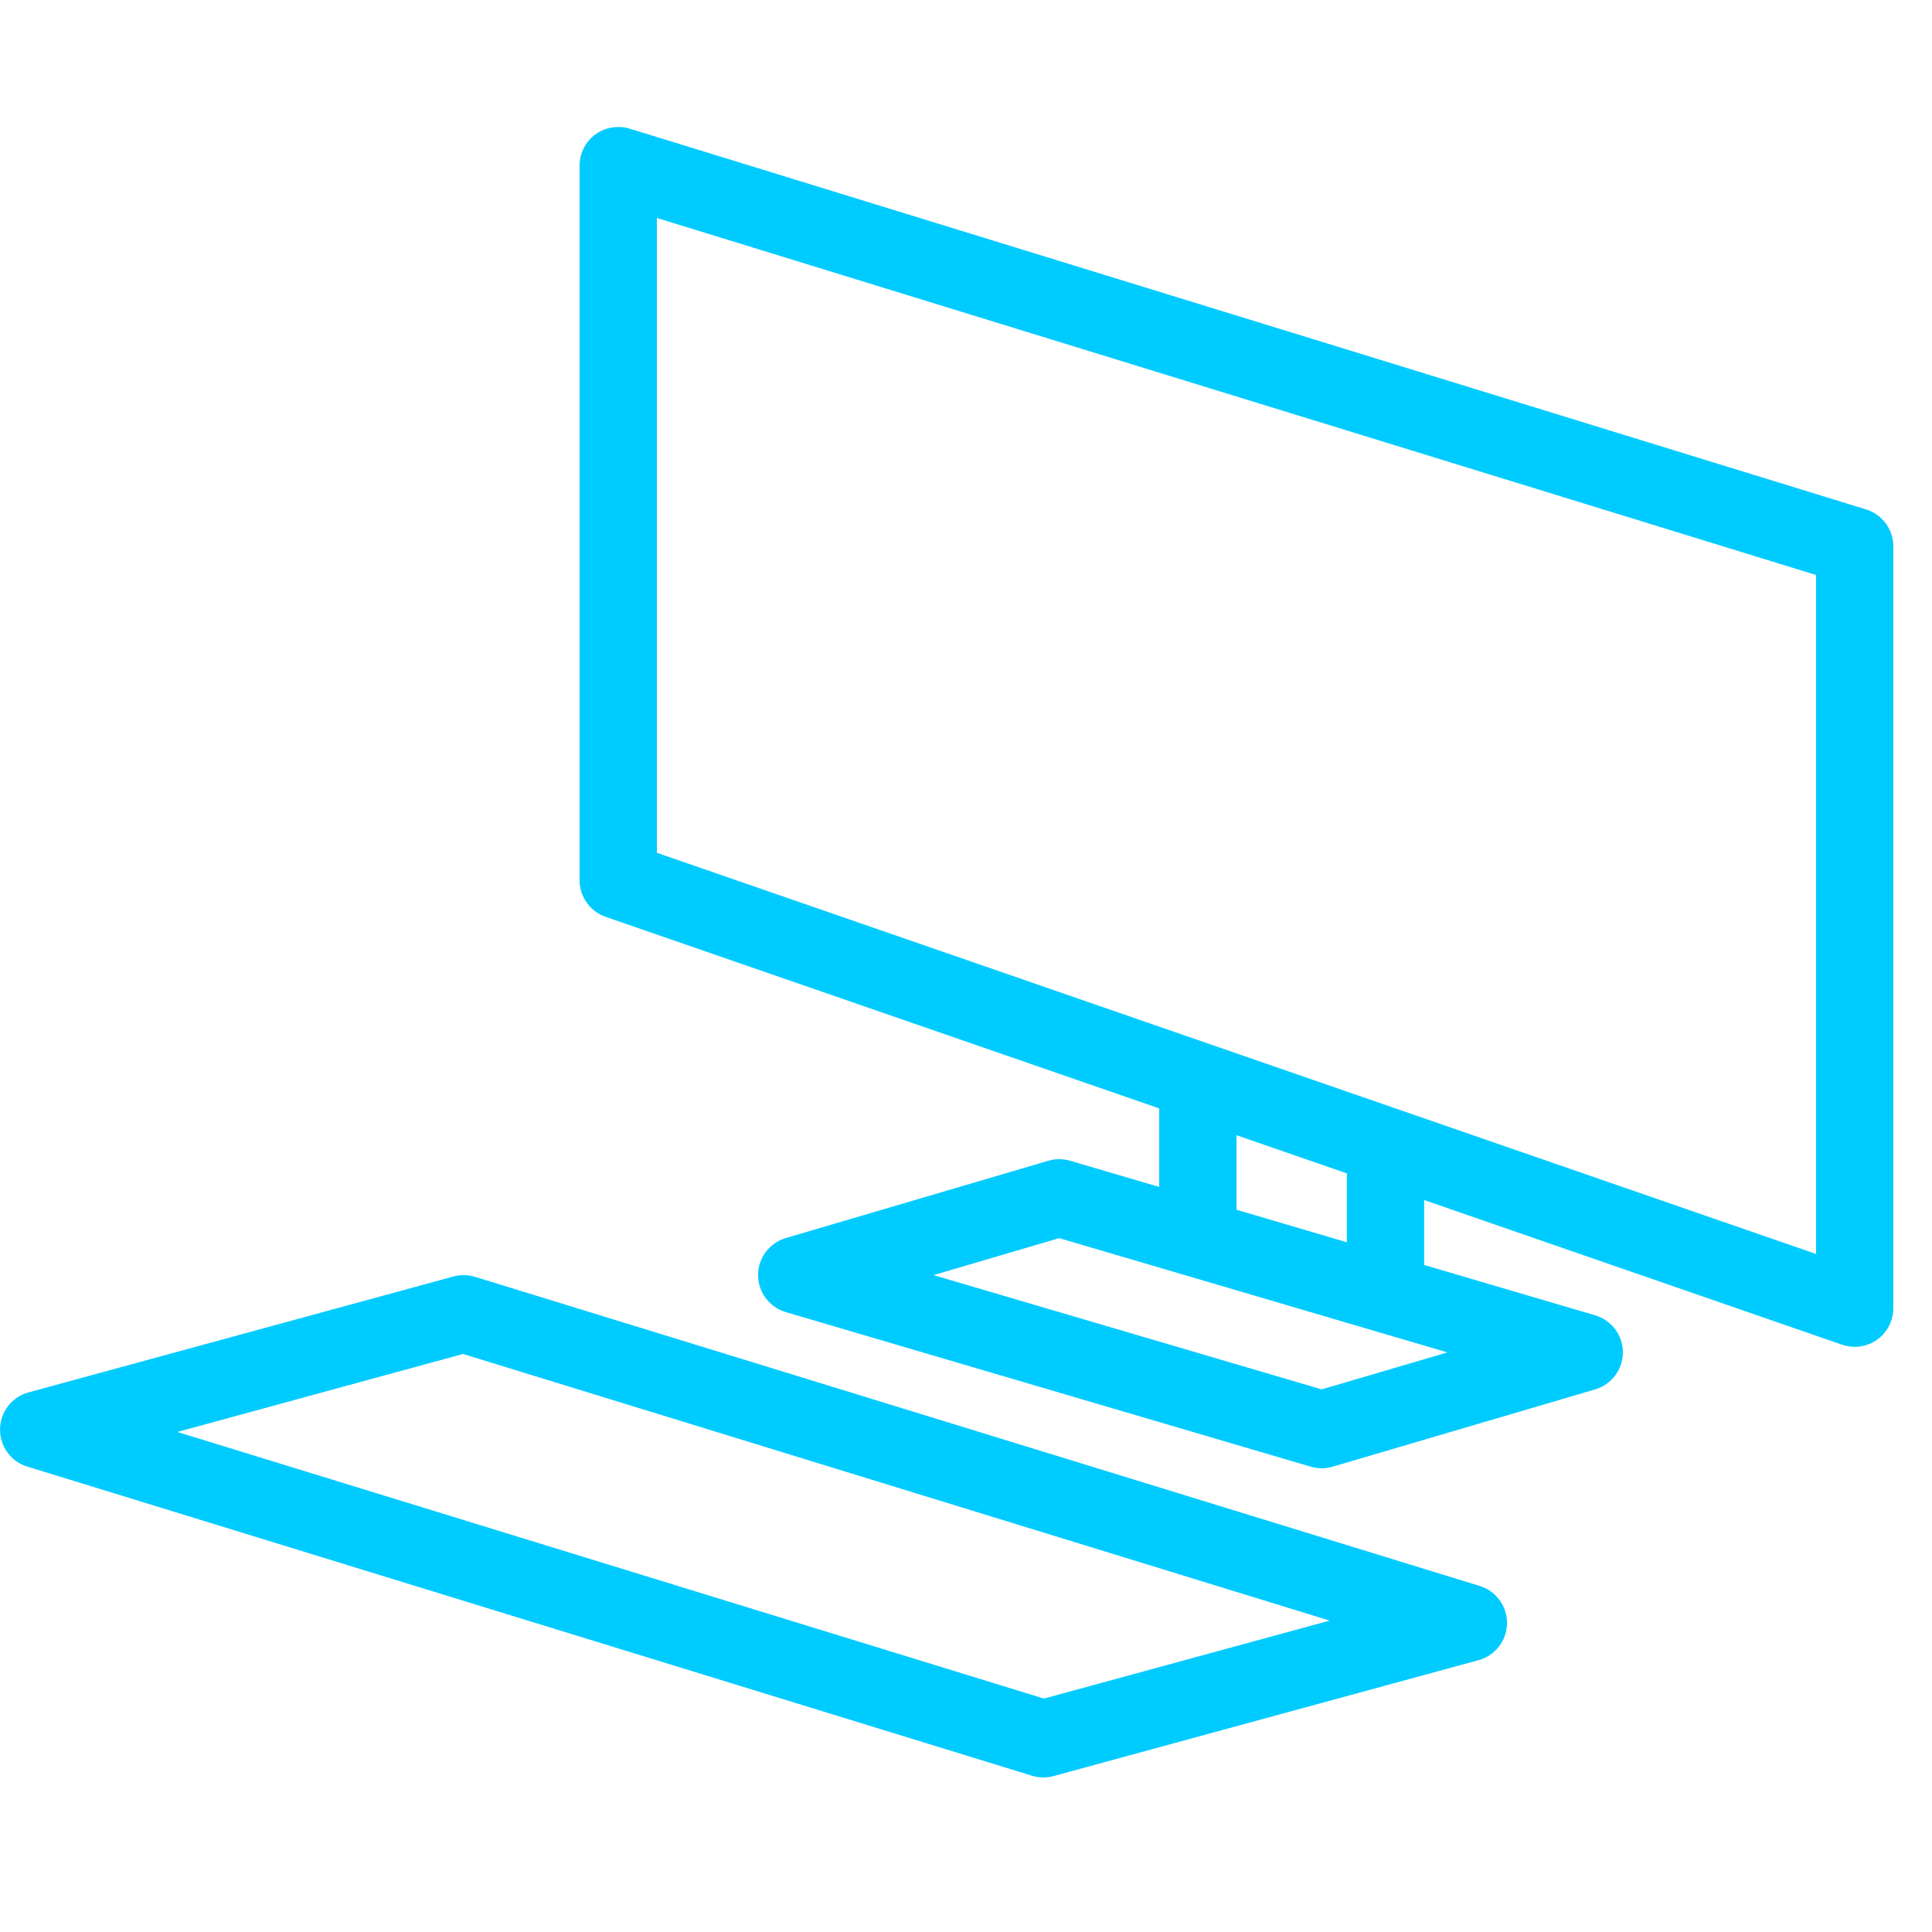 <svg xmlns="http://www.w3.org/2000/svg" xmlns:xlink="http://www.w3.org/1999/xlink" viewBox="0,0,256,256" width="80px" height="80px" fill-rule="nonzero"><g fill="#00cbff" fill-rule="nonzero" stroke="none" stroke-width="1" stroke-linecap="butt" stroke-linejoin="miter" stroke-miterlimit="10" stroke-dasharray="" stroke-dashoffset="0" font-family="none" font-weight="none" font-size="none" text-anchor="none" style="mix-blend-mode: normal"><g transform="scale(5.12,5.12)"><path d="M16.064,3.289c-0.232,-0.015 -0.467,0.05 -0.658,0.191c-0.256,0.189 -0.406,0.488 -0.406,0.805v18.498c0,0.426 0.272,0.806 0.674,0.945l14.326,4.957v2.033l-2.305,-0.678c-0.183,-0.055 -0.38,-0.055 -0.564,0l-6.793,2c-0.426,0.125 -0.719,0.516 -0.719,0.959c0,0.443 0.293,0.834 0.719,0.959l13.586,4c0.092,0.027 0.186,0.041 0.281,0.041c0.095,0 0.191,-0.014 0.283,-0.041l6.793,-2c0.426,-0.125 0.719,-0.516 0.719,-0.959c0,-0.443 -0.293,-0.834 -0.719,-0.959l-4.424,-1.303v-1.68l10.816,3.744c0.106,0.036 0.216,0.055 0.326,0.055c0.205,0 0.408,-0.063 0.58,-0.186c0.264,-0.187 0.42,-0.491 0.42,-0.814v-19.715c0,-0.438 -0.285,-0.827 -0.705,-0.957l-32,-9.855c-0.075,-0.023 -0.153,-0.036 -0.23,-0.041zM17,5.641l30,9.24v17.572l-30,-10.383zM32,29.379l2.857,0.988v1.783l-2.857,-0.842zM27.412,32.043l10.047,2.957l-3.254,0.957l-10.045,-2.957zM12.016,33c-0.094,-0.002 -0.188,0.01 -0.279,0.035l-11,3c-0.429,0.117 -0.729,0.503 -0.736,0.947c-0.007,0.446 0.279,0.842 0.705,0.973l26,8c0.096,0.029 0.195,0.045 0.295,0.045c0.089,0 0.178,-0.012 0.264,-0.035l11,-3c0.429,-0.117 0.729,-0.503 0.736,-0.947c0.007,-0.446 -0.279,-0.842 -0.705,-0.973l-26,-8c-0.091,-0.028 -0.186,-0.043 -0.279,-0.045zM11.984,35.041l22.428,6.9l-7.395,2.018l-22.428,-6.9z"></path></g></g></svg>